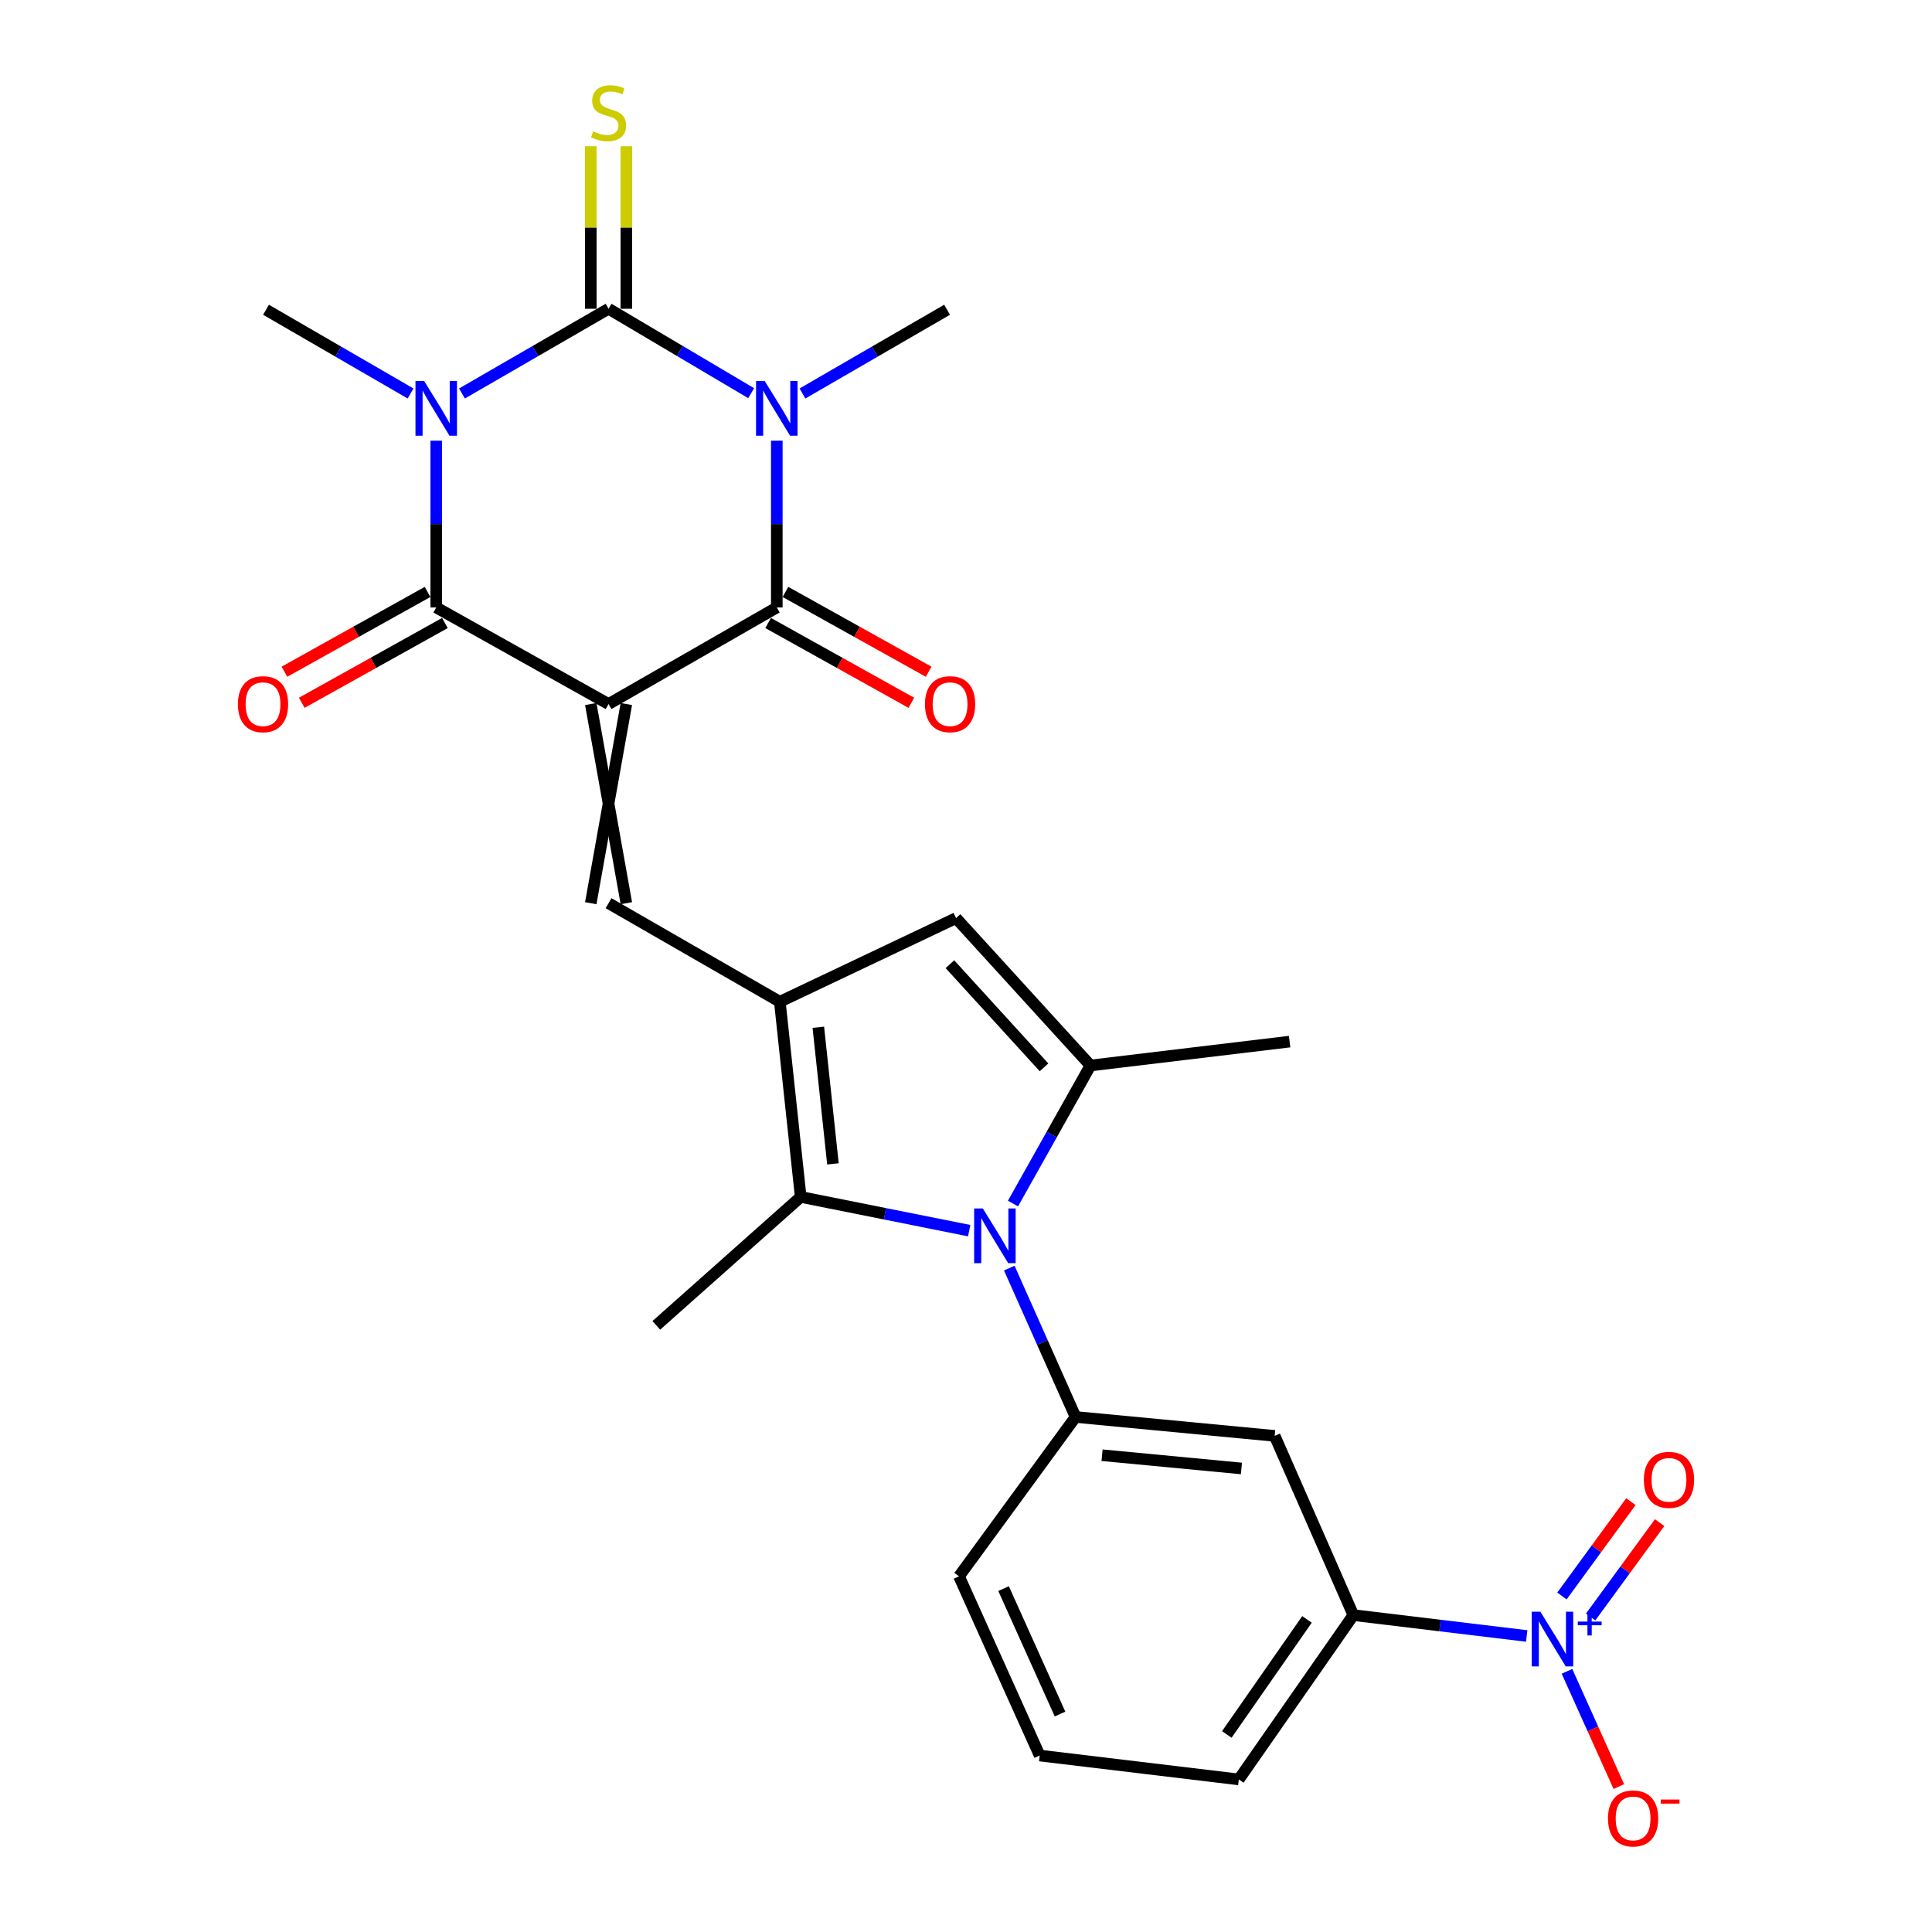 <?xml version='1.0' encoding='iso-8859-1'?>
<svg version='1.1' baseProfile='full'
              xmlns='http://www.w3.org/2000/svg'
                      xmlns:rdkit='http://www.rdkit.org/xml'
                      xmlns:xlink='http://www.w3.org/1999/xlink'
                  xml:space='preserve'
width='1000px' height='1000px' viewBox='0 0 1000 1000'>
<!-- END OF HEADER -->
<rect style='opacity:1.0;fill:#FFFFFF;stroke:none' width='1000' height='1000' x='0' y='0'> </rect>
<path class='bond-3' d='M 314.99,364.401 L 225.793,314.423' style='fill:none;fill-rule:evenodd;stroke:#000000;stroke-width:6px;stroke-linecap:butt;stroke-linejoin:miter;stroke-opacity:1' />
<path class='bond-4' d='M 314.99,364.401 L 402.068,314.423' style='fill:none;fill-rule:evenodd;stroke:#000000;stroke-width:6px;stroke-linecap:butt;stroke-linejoin:miter;stroke-opacity:1' />
<path class='bond-7' d='M 305.784,364.401 L 324.196,467.498' style='fill:none;fill-rule:evenodd;stroke:#000000;stroke-width:6px;stroke-linecap:butt;stroke-linejoin:miter;stroke-opacity:1' />
<path class='bond-7' d='M 324.196,364.401 L 305.784,467.498' style='fill:none;fill-rule:evenodd;stroke:#000000;stroke-width:6px;stroke-linecap:butt;stroke-linejoin:miter;stroke-opacity:1' />
<path class='bond-0' d='M 314.99,159.813 L 351.894,181.661' style='fill:none;fill-rule:evenodd;stroke:#000000;stroke-width:6px;stroke-linecap:butt;stroke-linejoin:miter;stroke-opacity:1' />
<path class='bond-0' d='M 351.894,181.661 L 388.798,203.51' style='fill:none;fill-rule:evenodd;stroke:#0000FF;stroke-width:6px;stroke-linecap:butt;stroke-linejoin:miter;stroke-opacity:1' />
<path class='bond-15' d='M 324.196,159.813 L 324.196,117.756' style='fill:none;fill-rule:evenodd;stroke:#000000;stroke-width:6px;stroke-linecap:butt;stroke-linejoin:miter;stroke-opacity:1' />
<path class='bond-15' d='M 324.196,117.756 L 324.196,75.699' style='fill:none;fill-rule:evenodd;stroke:#CCCC00;stroke-width:6px;stroke-linecap:butt;stroke-linejoin:miter;stroke-opacity:1' />
<path class='bond-15' d='M 305.784,159.813 L 305.784,117.756' style='fill:none;fill-rule:evenodd;stroke:#000000;stroke-width:6px;stroke-linecap:butt;stroke-linejoin:miter;stroke-opacity:1' />
<path class='bond-15' d='M 305.784,117.756 L 305.784,75.699' style='fill:none;fill-rule:evenodd;stroke:#CCCC00;stroke-width:6px;stroke-linecap:butt;stroke-linejoin:miter;stroke-opacity:1' />
<path class='bond-27' d='M 314.99,159.813 L 277.049,181.742' style='fill:none;fill-rule:evenodd;stroke:#000000;stroke-width:6px;stroke-linecap:butt;stroke-linejoin:miter;stroke-opacity:1' />
<path class='bond-27' d='M 277.049,181.742 L 239.109,203.67' style='fill:none;fill-rule:evenodd;stroke:#0000FF;stroke-width:6px;stroke-linecap:butt;stroke-linejoin:miter;stroke-opacity:1' />
<path class='bond-1' d='M 402.068,228.103 L 402.068,271.263' style='fill:none;fill-rule:evenodd;stroke:#0000FF;stroke-width:6px;stroke-linecap:butt;stroke-linejoin:miter;stroke-opacity:1' />
<path class='bond-1' d='M 402.068,271.263 L 402.068,314.423' style='fill:none;fill-rule:evenodd;stroke:#000000;stroke-width:6px;stroke-linecap:butt;stroke-linejoin:miter;stroke-opacity:1' />
<path class='bond-21' d='M 415.355,203.672 L 452.783,181.998' style='fill:none;fill-rule:evenodd;stroke:#0000FF;stroke-width:6px;stroke-linecap:butt;stroke-linejoin:miter;stroke-opacity:1' />
<path class='bond-21' d='M 452.783,181.998 L 490.211,160.324' style='fill:none;fill-rule:evenodd;stroke:#000000;stroke-width:6px;stroke-linecap:butt;stroke-linejoin:miter;stroke-opacity:1' />
<path class='bond-2' d='M 225.793,228.103 L 225.793,271.263' style='fill:none;fill-rule:evenodd;stroke:#0000FF;stroke-width:6px;stroke-linecap:butt;stroke-linejoin:miter;stroke-opacity:1' />
<path class='bond-2' d='M 225.793,271.263 L 225.793,314.423' style='fill:none;fill-rule:evenodd;stroke:#000000;stroke-width:6px;stroke-linecap:butt;stroke-linejoin:miter;stroke-opacity:1' />
<path class='bond-20' d='M 212.508,203.67 L 175.095,181.997' style='fill:none;fill-rule:evenodd;stroke:#0000FF;stroke-width:6px;stroke-linecap:butt;stroke-linejoin:miter;stroke-opacity:1' />
<path class='bond-20' d='M 175.095,181.997 L 137.682,160.324' style='fill:none;fill-rule:evenodd;stroke:#000000;stroke-width:6px;stroke-linecap:butt;stroke-linejoin:miter;stroke-opacity:1' />
<path class='bond-18' d='M 221.311,306.382 L 184.266,327.032' style='fill:none;fill-rule:evenodd;stroke:#000000;stroke-width:6px;stroke-linecap:butt;stroke-linejoin:miter;stroke-opacity:1' />
<path class='bond-18' d='M 184.266,327.032 L 147.221,347.683' style='fill:none;fill-rule:evenodd;stroke:#FF0000;stroke-width:6px;stroke-linecap:butt;stroke-linejoin:miter;stroke-opacity:1' />
<path class='bond-18' d='M 230.276,322.464 L 193.231,343.114' style='fill:none;fill-rule:evenodd;stroke:#000000;stroke-width:6px;stroke-linecap:butt;stroke-linejoin:miter;stroke-opacity:1' />
<path class='bond-18' d='M 193.231,343.114 L 156.186,363.765' style='fill:none;fill-rule:evenodd;stroke:#FF0000;stroke-width:6px;stroke-linecap:butt;stroke-linejoin:miter;stroke-opacity:1' />
<path class='bond-17' d='M 397.587,322.464 L 434.647,343.116' style='fill:none;fill-rule:evenodd;stroke:#000000;stroke-width:6px;stroke-linecap:butt;stroke-linejoin:miter;stroke-opacity:1' />
<path class='bond-17' d='M 434.647,343.116 L 471.707,363.768' style='fill:none;fill-rule:evenodd;stroke:#FF0000;stroke-width:6px;stroke-linecap:butt;stroke-linejoin:miter;stroke-opacity:1' />
<path class='bond-17' d='M 406.55,306.381 L 443.61,327.033' style='fill:none;fill-rule:evenodd;stroke:#000000;stroke-width:6px;stroke-linecap:butt;stroke-linejoin:miter;stroke-opacity:1' />
<path class='bond-17' d='M 443.61,327.033 L 480.67,347.685' style='fill:none;fill-rule:evenodd;stroke:#FF0000;stroke-width:6px;stroke-linecap:butt;stroke-linejoin:miter;stroke-opacity:1' />
<path class='bond-5' d='M 501.652,636.979 L 458.049,628.255' style='fill:none;fill-rule:evenodd;stroke:#0000FF;stroke-width:6px;stroke-linecap:butt;stroke-linejoin:miter;stroke-opacity:1' />
<path class='bond-5' d='M 458.049,628.255 L 414.445,619.531' style='fill:none;fill-rule:evenodd;stroke:#000000;stroke-width:6px;stroke-linecap:butt;stroke-linejoin:miter;stroke-opacity:1' />
<path class='bond-12' d='M 522.402,656.367 L 539.556,694.893' style='fill:none;fill-rule:evenodd;stroke:#0000FF;stroke-width:6px;stroke-linecap:butt;stroke-linejoin:miter;stroke-opacity:1' />
<path class='bond-12' d='M 539.556,694.893 L 556.709,733.42' style='fill:none;fill-rule:evenodd;stroke:#000000;stroke-width:6px;stroke-linecap:butt;stroke-linejoin:miter;stroke-opacity:1' />
<path class='bond-28' d='M 524.32,622.954 L 544.371,587.226' style='fill:none;fill-rule:evenodd;stroke:#0000FF;stroke-width:6px;stroke-linecap:butt;stroke-linejoin:miter;stroke-opacity:1' />
<path class='bond-28' d='M 544.371,587.226 L 564.422,551.498' style='fill:none;fill-rule:evenodd;stroke:#000000;stroke-width:6px;stroke-linecap:butt;stroke-linejoin:miter;stroke-opacity:1' />
<path class='bond-6' d='M 403.633,518.51 L 314.99,467.498' style='fill:none;fill-rule:evenodd;stroke:#000000;stroke-width:6px;stroke-linecap:butt;stroke-linejoin:miter;stroke-opacity:1' />
<path class='bond-9' d='M 403.633,518.51 L 414.445,619.531' style='fill:none;fill-rule:evenodd;stroke:#000000;stroke-width:6px;stroke-linecap:butt;stroke-linejoin:miter;stroke-opacity:1' />
<path class='bond-9' d='M 423.563,531.704 L 431.131,602.418' style='fill:none;fill-rule:evenodd;stroke:#000000;stroke-width:6px;stroke-linecap:butt;stroke-linejoin:miter;stroke-opacity:1' />
<path class='bond-11' d='M 403.633,518.51 L 494.845,475.211' style='fill:none;fill-rule:evenodd;stroke:#000000;stroke-width:6px;stroke-linecap:butt;stroke-linejoin:miter;stroke-opacity:1' />
<path class='bond-8' d='M 564.422,551.498 L 494.845,475.211' style='fill:none;fill-rule:evenodd;stroke:#000000;stroke-width:6px;stroke-linecap:butt;stroke-linejoin:miter;stroke-opacity:1' />
<path class='bond-8' d='M 540.381,552.462 L 491.677,499.061' style='fill:none;fill-rule:evenodd;stroke:#000000;stroke-width:6px;stroke-linecap:butt;stroke-linejoin:miter;stroke-opacity:1' />
<path class='bond-22' d='M 564.422,551.498 L 667.498,539.132' style='fill:none;fill-rule:evenodd;stroke:#000000;stroke-width:6px;stroke-linecap:butt;stroke-linejoin:miter;stroke-opacity:1' />
<path class='bond-23' d='M 414.445,619.531 L 339.703,686.009' style='fill:none;fill-rule:evenodd;stroke:#000000;stroke-width:6px;stroke-linecap:butt;stroke-linejoin:miter;stroke-opacity:1' />
<path class='bond-10' d='M 790.218,846.777 L 745.352,841.376' style='fill:none;fill-rule:evenodd;stroke:#0000FF;stroke-width:6px;stroke-linecap:butt;stroke-linejoin:miter;stroke-opacity:1' />
<path class='bond-10' d='M 745.352,841.376 L 700.487,835.975' style='fill:none;fill-rule:evenodd;stroke:#000000;stroke-width:6px;stroke-linecap:butt;stroke-linejoin:miter;stroke-opacity:1' />
<path class='bond-16' d='M 811.068,865.085 L 824.487,894.909' style='fill:none;fill-rule:evenodd;stroke:#0000FF;stroke-width:6px;stroke-linecap:butt;stroke-linejoin:miter;stroke-opacity:1' />
<path class='bond-16' d='M 824.487,894.909 L 837.906,924.733' style='fill:none;fill-rule:evenodd;stroke:#FF0000;stroke-width:6px;stroke-linecap:butt;stroke-linejoin:miter;stroke-opacity:1' />
<path class='bond-19' d='M 823.313,836.952 L 841.166,812.532' style='fill:none;fill-rule:evenodd;stroke:#0000FF;stroke-width:6px;stroke-linecap:butt;stroke-linejoin:miter;stroke-opacity:1' />
<path class='bond-19' d='M 841.166,812.532 L 859.018,788.112' style='fill:none;fill-rule:evenodd;stroke:#FF0000;stroke-width:6px;stroke-linecap:butt;stroke-linejoin:miter;stroke-opacity:1' />
<path class='bond-19' d='M 808.45,826.086 L 826.302,801.666' style='fill:none;fill-rule:evenodd;stroke:#0000FF;stroke-width:6px;stroke-linecap:butt;stroke-linejoin:miter;stroke-opacity:1' />
<path class='bond-19' d='M 826.302,801.666 L 844.155,777.246' style='fill:none;fill-rule:evenodd;stroke:#FF0000;stroke-width:6px;stroke-linecap:butt;stroke-linejoin:miter;stroke-opacity:1' />
<path class='bond-13' d='M 556.709,733.42 L 659.765,743.209' style='fill:none;fill-rule:evenodd;stroke:#000000;stroke-width:6px;stroke-linecap:butt;stroke-linejoin:miter;stroke-opacity:1' />
<path class='bond-13' d='M 570.426,753.217 L 642.566,760.07' style='fill:none;fill-rule:evenodd;stroke:#000000;stroke-width:6px;stroke-linecap:butt;stroke-linejoin:miter;stroke-opacity:1' />
<path class='bond-24' d='M 556.709,733.42 L 496.389,815.895' style='fill:none;fill-rule:evenodd;stroke:#000000;stroke-width:6px;stroke-linecap:butt;stroke-linejoin:miter;stroke-opacity:1' />
<path class='bond-14' d='M 659.765,743.209 L 700.487,835.975' style='fill:none;fill-rule:evenodd;stroke:#000000;stroke-width:6px;stroke-linecap:butt;stroke-linejoin:miter;stroke-opacity:1' />
<path class='bond-29' d='M 700.487,835.975 L 641.21,921.028' style='fill:none;fill-rule:evenodd;stroke:#000000;stroke-width:6px;stroke-linecap:butt;stroke-linejoin:miter;stroke-opacity:1' />
<path class='bond-29' d='M 676.49,838.205 L 634.996,897.743' style='fill:none;fill-rule:evenodd;stroke:#000000;stroke-width:6px;stroke-linecap:butt;stroke-linejoin:miter;stroke-opacity:1' />
<path class='bond-26' d='M 496.389,815.895 L 538.144,908.661' style='fill:none;fill-rule:evenodd;stroke:#000000;stroke-width:6px;stroke-linecap:butt;stroke-linejoin:miter;stroke-opacity:1' />
<path class='bond-26' d='M 519.442,822.253 L 548.67,887.189' style='fill:none;fill-rule:evenodd;stroke:#000000;stroke-width:6px;stroke-linecap:butt;stroke-linejoin:miter;stroke-opacity:1' />
<path class='bond-25' d='M 641.21,921.028 L 538.144,908.661' style='fill:none;fill-rule:evenodd;stroke:#000000;stroke-width:6px;stroke-linecap:butt;stroke-linejoin:miter;stroke-opacity:1' />
<path  class='atom-2' d='M 395.808 197.206
L 405.088 212.206
Q 406.008 213.686, 407.488 216.366
Q 408.968 219.046, 409.048 219.206
L 409.048 197.206
L 412.808 197.206
L 412.808 225.526
L 408.928 225.526
L 398.968 209.126
Q 397.808 207.206, 396.568 205.006
Q 395.368 202.806, 395.008 202.126
L 395.008 225.526
L 391.328 225.526
L 391.328 197.206
L 395.808 197.206
' fill='#0000FF'/>
<path  class='atom-3' d='M 219.533 197.206
L 228.813 212.206
Q 229.733 213.686, 231.213 216.366
Q 232.693 219.046, 232.773 219.206
L 232.773 197.206
L 236.533 197.206
L 236.533 225.526
L 232.653 225.526
L 222.693 209.126
Q 221.533 207.206, 220.293 205.006
Q 219.093 202.806, 218.733 202.126
L 218.733 225.526
L 215.053 225.526
L 215.053 197.206
L 219.533 197.206
' fill='#0000FF'/>
<path  class='atom-6' d='M 508.695 625.481
L 517.975 640.481
Q 518.895 641.961, 520.375 644.641
Q 521.855 647.321, 521.935 647.481
L 521.935 625.481
L 525.695 625.481
L 525.695 653.801
L 521.815 653.801
L 511.855 637.401
Q 510.695 635.481, 509.455 633.281
Q 508.255 631.081, 507.895 630.401
L 507.895 653.801
L 504.215 653.801
L 504.215 625.481
L 508.695 625.481
' fill='#0000FF'/>
<path  class='atom-11' d='M 797.293 834.222
L 806.573 849.222
Q 807.493 850.702, 808.973 853.382
Q 810.453 856.062, 810.533 856.222
L 810.533 834.222
L 814.293 834.222
L 814.293 862.542
L 810.413 862.542
L 800.453 846.142
Q 799.293 844.222, 798.053 842.022
Q 796.853 839.822, 796.493 839.142
L 796.493 862.542
L 792.813 862.542
L 792.813 834.222
L 797.293 834.222
' fill='#0000FF'/>
<path  class='atom-11' d='M 816.669 839.327
L 821.659 839.327
L 821.659 834.074
L 823.876 834.074
L 823.876 839.327
L 828.998 839.327
L 828.998 841.228
L 823.876 841.228
L 823.876 846.508
L 821.659 846.508
L 821.659 841.228
L 816.669 841.228
L 816.669 839.327
' fill='#0000FF'/>
<path  class='atom-16' d='M 306.99 68.001
Q 307.31 68.121, 308.63 68.68
Q 309.95 69.24, 311.39 69.6
Q 312.87 69.921, 314.31 69.921
Q 316.99 69.921, 318.55 68.641
Q 320.11 67.32, 320.11 65.04
Q 320.11 63.48, 319.31 62.52
Q 318.55 61.56, 317.35 61.041
Q 316.15 60.52, 314.15 59.92
Q 311.63 59.16, 310.11 58.441
Q 308.63 57.721, 307.55 56.2
Q 306.51 54.681, 306.51 52.12
Q 306.51 48.56, 308.91 46.361
Q 311.35 44.16, 316.15 44.16
Q 319.43 44.16, 323.15 45.721
L 322.23 48.8
Q 318.83 47.401, 316.27 47.401
Q 313.51 47.401, 311.99 48.56
Q 310.47 49.681, 310.51 51.641
Q 310.51 53.16, 311.27 54.081
Q 312.07 55.001, 313.19 55.52
Q 314.35 56.041, 316.27 56.641
Q 318.83 57.441, 320.35 58.24
Q 321.87 59.041, 322.95 60.681
Q 324.07 62.281, 324.07 65.04
Q 324.07 68.96, 321.43 71.081
Q 318.83 73.16, 314.47 73.16
Q 311.95 73.16, 310.03 72.6
Q 308.15 72.081, 305.91 71.16
L 306.99 68.001
' fill='#CCCC00'/>
<path  class='atom-17' d='M 832.287 941.218
Q 832.287 934.418, 835.647 930.618
Q 839.007 926.818, 845.287 926.818
Q 851.567 926.818, 854.927 930.618
Q 858.287 934.418, 858.287 941.218
Q 858.287 948.098, 854.887 952.018
Q 851.487 955.898, 845.287 955.898
Q 839.047 955.898, 835.647 952.018
Q 832.287 948.138, 832.287 941.218
M 845.287 952.698
Q 849.607 952.698, 851.927 949.818
Q 854.287 946.898, 854.287 941.218
Q 854.287 935.658, 851.927 932.858
Q 849.607 930.018, 845.287 930.018
Q 840.967 930.018, 838.607 932.818
Q 836.287 935.618, 836.287 941.218
Q 836.287 946.938, 838.607 949.818
Q 840.967 952.698, 845.287 952.698
' fill='#FF0000'/>
<path  class='atom-17' d='M 859.607 931.441
L 869.296 931.441
L 869.296 933.553
L 859.607 933.553
L 859.607 931.441
' fill='#FF0000'/>
<path  class='atom-18' d='M 478.755 364.481
Q 478.755 357.681, 482.115 353.881
Q 485.475 350.081, 491.755 350.081
Q 498.035 350.081, 501.395 353.881
Q 504.755 357.681, 504.755 364.481
Q 504.755 371.361, 501.355 375.281
Q 497.955 379.161, 491.755 379.161
Q 485.515 379.161, 482.115 375.281
Q 478.755 371.401, 478.755 364.481
M 491.755 375.961
Q 496.075 375.961, 498.395 373.081
Q 500.755 370.161, 500.755 364.481
Q 500.755 358.921, 498.395 356.121
Q 496.075 353.281, 491.755 353.281
Q 487.435 353.281, 485.075 356.081
Q 482.755 358.881, 482.755 364.481
Q 482.755 370.201, 485.075 373.081
Q 487.435 375.961, 491.755 375.961
' fill='#FF0000'/>
<path  class='atom-19' d='M 123.137 364.481
Q 123.137 357.681, 126.497 353.881
Q 129.857 350.081, 136.137 350.081
Q 142.417 350.081, 145.777 353.881
Q 149.137 357.681, 149.137 364.481
Q 149.137 371.361, 145.737 375.281
Q 142.337 379.161, 136.137 379.161
Q 129.897 379.161, 126.497 375.281
Q 123.137 371.401, 123.137 364.481
M 136.137 375.961
Q 140.457 375.961, 142.777 373.081
Q 145.137 370.161, 145.137 364.481
Q 145.137 358.921, 142.777 356.121
Q 140.457 353.281, 136.137 353.281
Q 131.817 353.281, 129.457 356.081
Q 127.137 358.881, 127.137 364.481
Q 127.137 370.201, 129.457 373.081
Q 131.817 375.961, 136.137 375.961
' fill='#FF0000'/>
<path  class='atom-20' d='M 850.863 765.966
Q 850.863 759.166, 854.223 755.366
Q 857.583 751.566, 863.863 751.566
Q 870.143 751.566, 873.503 755.366
Q 876.863 759.166, 876.863 765.966
Q 876.863 772.846, 873.463 776.766
Q 870.063 780.646, 863.863 780.646
Q 857.623 780.646, 854.223 776.766
Q 850.863 772.886, 850.863 765.966
M 863.863 777.446
Q 868.183 777.446, 870.503 774.566
Q 872.863 771.646, 872.863 765.966
Q 872.863 760.406, 870.503 757.606
Q 868.183 754.766, 863.863 754.766
Q 859.543 754.766, 857.183 757.566
Q 854.863 760.366, 854.863 765.966
Q 854.863 771.686, 857.183 774.566
Q 859.543 777.446, 863.863 777.446
' fill='#FF0000'/>
</svg>
